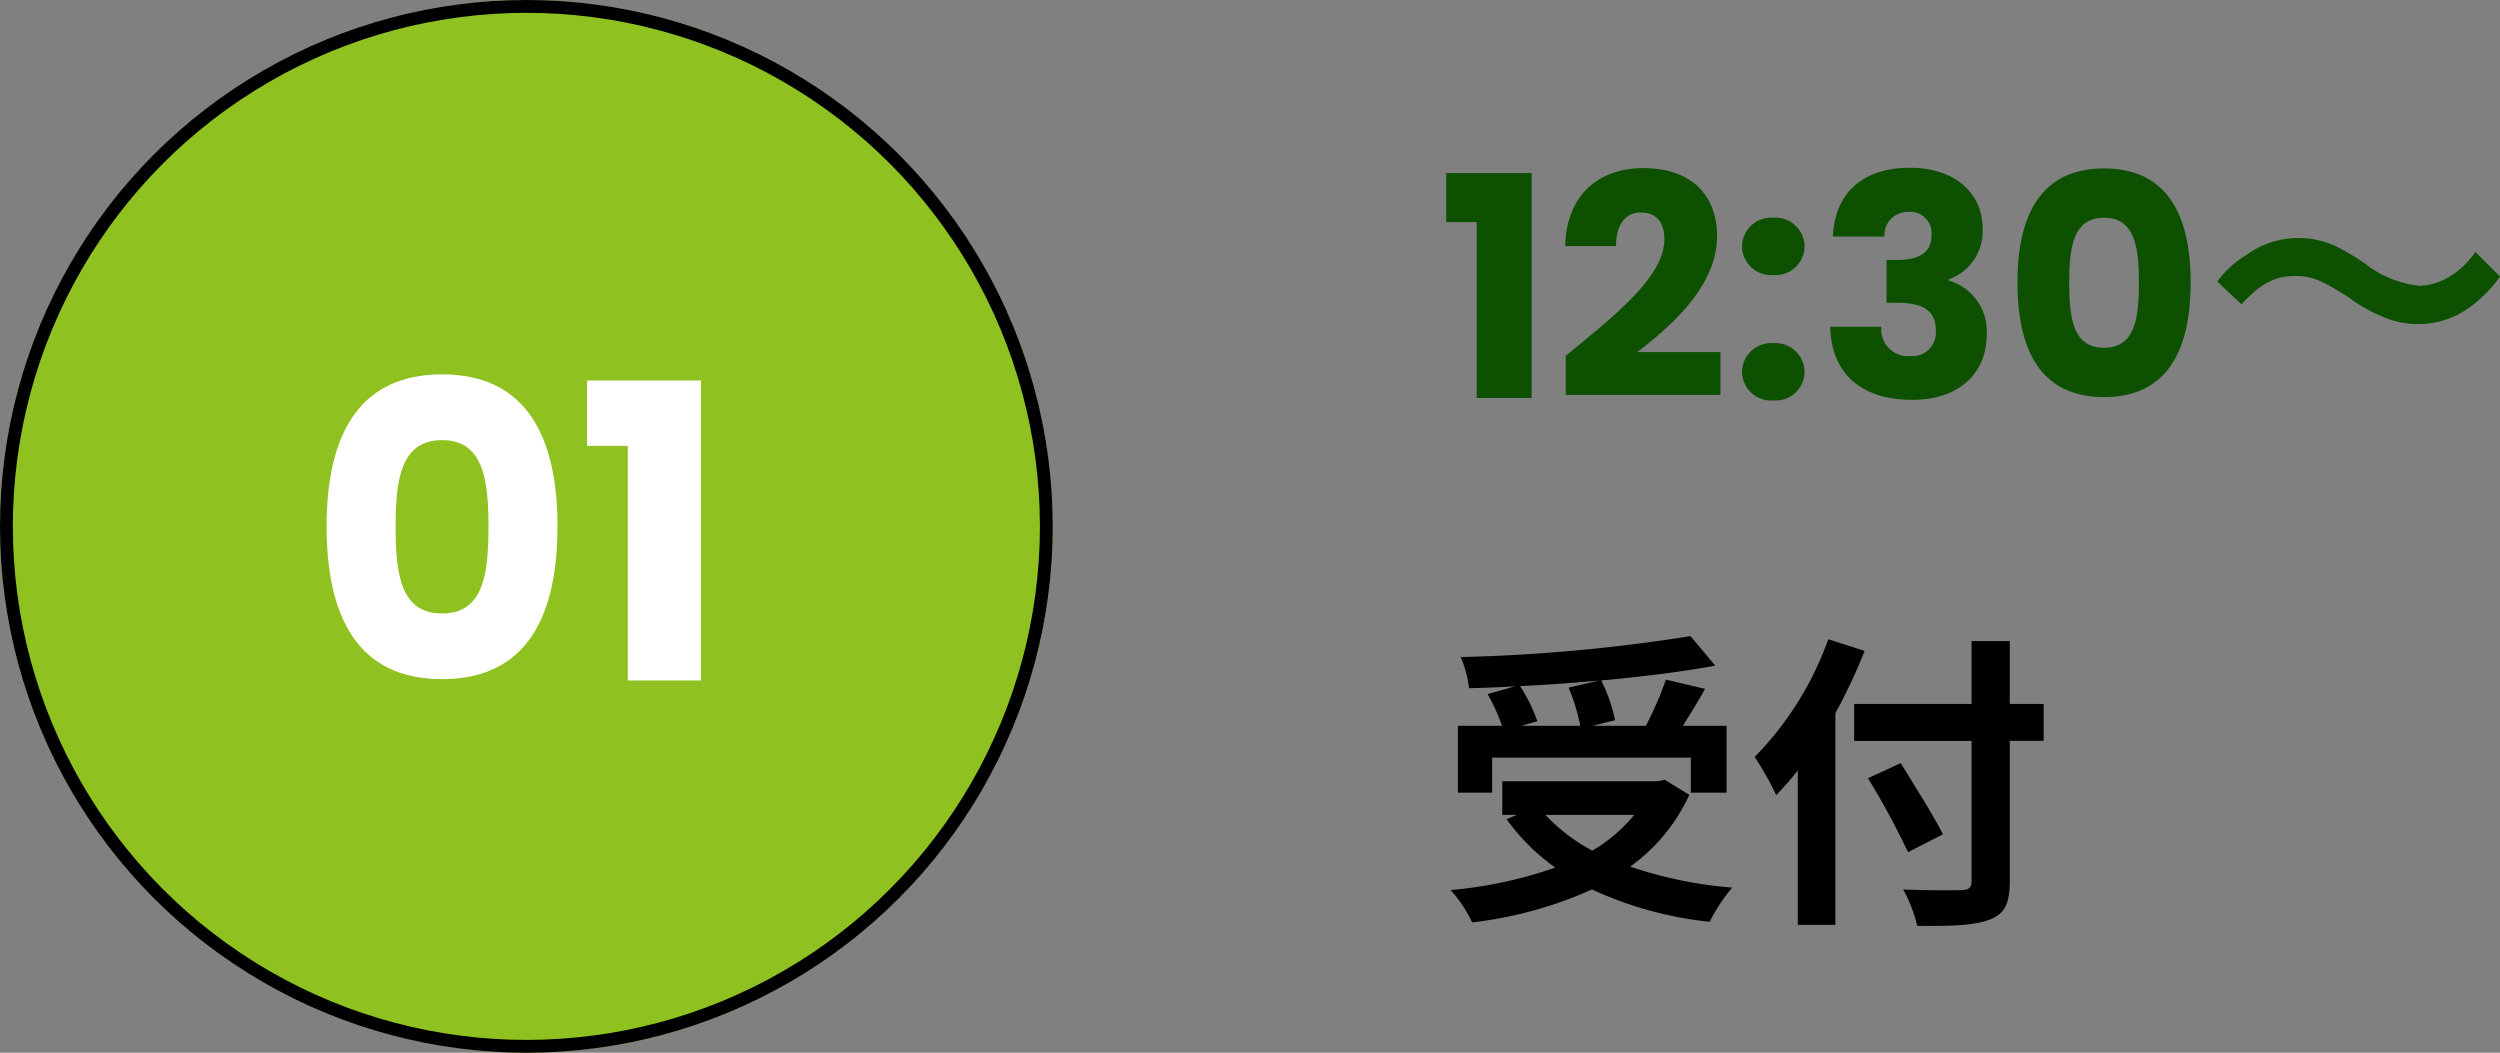 <svg xmlns="http://www.w3.org/2000/svg" width="194.728" height="82" viewBox="0 0 194.728 82">
  <rect x="0" y="0" width="194.728" height="82" fill="#808080" stroke="none"/>
  <g id="グループ_7614" data-name="グループ 7614" transform="translate(-280 -4370)">
    <path id="パス_8473" data-name="パス 8473" d="M3.024,0H7.3V-17.52H.648V-13.7H3.024ZM9.96-.24H22.008V-3.576h-6.48c2.784-2.136,6.216-5.208,6.216-9.048,0-2.952-1.776-5.28-5.76-5.28-3.192,0-5.952,1.824-6.072,6.072h3.96c0-1.656.72-2.616,1.944-2.616,1.248,0,1.824.816,1.824,2.088,0,2.952-3.96,6-7.68,9.072Zm18.6-1.776a2.268,2.268,0,0,0-2.424-2.256,2.275,2.275,0,0,0-2.448,2.256A2.267,2.267,0,0,0,26.136.192,2.259,2.259,0,0,0,28.56-2.016Zm0-9.768a2.268,2.268,0,0,0-2.424-2.256,2.275,2.275,0,0,0-2.448,2.256,2.267,2.267,0,0,0,2.448,2.208A2.259,2.259,0,0,0,28.56-11.784Zm2.208-.792h4.008a1.823,1.823,0,0,1,1.872-1.92,1.66,1.66,0,0,1,1.8,1.824c0,1.584-1.344,1.92-2.736,1.92h-.768v3.336h.768c2.136,0,3.072.624,3.072,2.184a1.827,1.827,0,0,1-1.968,1.968,2.094,2.094,0,0,1-2.28-2.28H30.552c.12,3.96,2.76,5.688,6.408,5.688,3.672,0,5.784-2.112,5.784-5.064a4.094,4.094,0,0,0-2.952-4.224v-.1a3.972,3.972,0,0,0,2.64-3.936c0-2.64-1.992-4.752-5.688-4.752C33.168-17.928,30.912-16.032,30.768-12.576ZM45.144-9c0,5.184,1.752,8.928,6.744,8.928S58.632-3.816,58.632-9c0-5.136-1.752-8.88-6.744-8.88S45.144-14.136,45.144-9ZM54.6-9c0,2.784-.288,5.088-2.712,5.088S49.176-6.216,49.176-9c0-2.688.288-5.04,2.712-5.04S54.6-11.688,54.6-9Zm7.992,1.7C64.1-8.928,65.208-9.5,66.768-9.5c1.272,0,2.016.288,4.128,1.632A12.265,12.265,0,0,0,74.184-6.1,6.828,6.828,0,0,0,76.3-5.76a6.74,6.74,0,0,0,4.152-1.368,10.48,10.48,0,0,0,2.28-2.328l-1.92-1.92a6.432,6.432,0,0,1-2.5,2.184,4.743,4.743,0,0,1-1.776.456,8.139,8.139,0,0,1-4.248-1.68,17.228,17.228,0,0,0-2.184-1.32,6.734,6.734,0,0,0-3.1-.72,6.839,6.839,0,0,0-3.936,1.248A8.253,8.253,0,0,0,60.7-9.072Z" transform="translate(392 4401)" fill="#0c5000"/>
    <path id="パス_8474" data-name="パス 8474" d="M-13.824-16.44a14.417,14.417,0,0,1,.912,2.976H-17.5l1.248-.36a13.63,13.63,0,0,0-1.344-2.736c2.04-.1,4.128-.24,6.144-.432Zm-5.952,5.448H-4.3v2.736h2.784v-5.208H-4.92c.552-.888,1.176-1.872,1.728-2.88l-3.048-.72a27.223,27.223,0,0,1-1.56,3.6h-4.176L-10.2-13.9a12.574,12.574,0,0,0-1.08-3.1c3.192-.288,6.288-.672,8.88-1.152l-1.92-2.3a134.351,134.351,0,0,1-17.9,1.632,9.031,9.031,0,0,1,.648,2.424c1.152-.024,2.376-.072,3.576-.144l-2.136.6a14.961,14.961,0,0,1,1.128,2.472H-22.44v5.208h2.664ZM-8.712-6.528a11.883,11.883,0,0,1-3.264,2.784,13.966,13.966,0,0,1-3.648-2.784Zm2.376-2.736-.528.12h-12.12v2.616h1.128l-.792.336a16.147,16.147,0,0,0,3.792,3.768,33.514,33.514,0,0,1-8.16,1.752,9.827,9.827,0,0,1,1.68,2.52A31.459,31.459,0,0,0-12-.72,28.953,28.953,0,0,0-2.832,1.8,13.8,13.8,0,0,1-1.08-.864,32.717,32.717,0,0,1-9.024-2.5,14.1,14.1,0,0,0-4.416-8.088ZM6.408-20.208A25.124,25.124,0,0,1,.672-11.04a23.305,23.305,0,0,1,1.68,2.976C2.9-8.64,3.48-9.288,4.032-9.984V2.04H6.96V-14.448A44.083,44.083,0,0,0,9.24-19.3Zm16.776,5.04h-2.64v-4.9H17.568v4.9H8.424v2.88h9.144v10.9c0,.528-.216.72-.816.72-.552.024-2.664.024-4.512-.048a11.368,11.368,0,0,1,1.1,2.832c2.64.024,4.44-.024,5.616-.48C20.112,1.2,20.544.456,20.544-1.392v-10.9h2.64ZM15.336-5.016c-.72-1.44-2.208-3.792-3.288-5.544L9.5-9.384a62.139,62.139,0,0,1,3.12,5.76Z" transform="translate(416 4440)"/>
    <g id="楕円形_16" data-name="楕円形 16" transform="translate(280 4370)" fill="#8fc120" stroke="#000" stroke-width="1">
      <circle cx="41" cy="41" r="41" stroke="none"/>
      <circle cx="41" cy="41" r="40.5" fill="none"/>
    </g>
    <path id="パス_8472" data-name="パス 8472" d="M1.44-12C1.44-5.088,3.776-.1,10.432-.1S19.424-5.088,19.424-12c0-6.848-2.336-11.84-8.992-11.84S1.44-18.848,1.44-12Zm12.608,0c0,3.712-.384,6.784-3.616,6.784S6.816-8.288,6.816-12c0-3.584.384-6.72,3.616-6.72S14.048-15.584,14.048-12ZM24.9,0h5.7V-23.36H21.728v5.088H24.9Z" transform="translate(304 4423)" fill="#fff"/>
  </g>
</svg>

